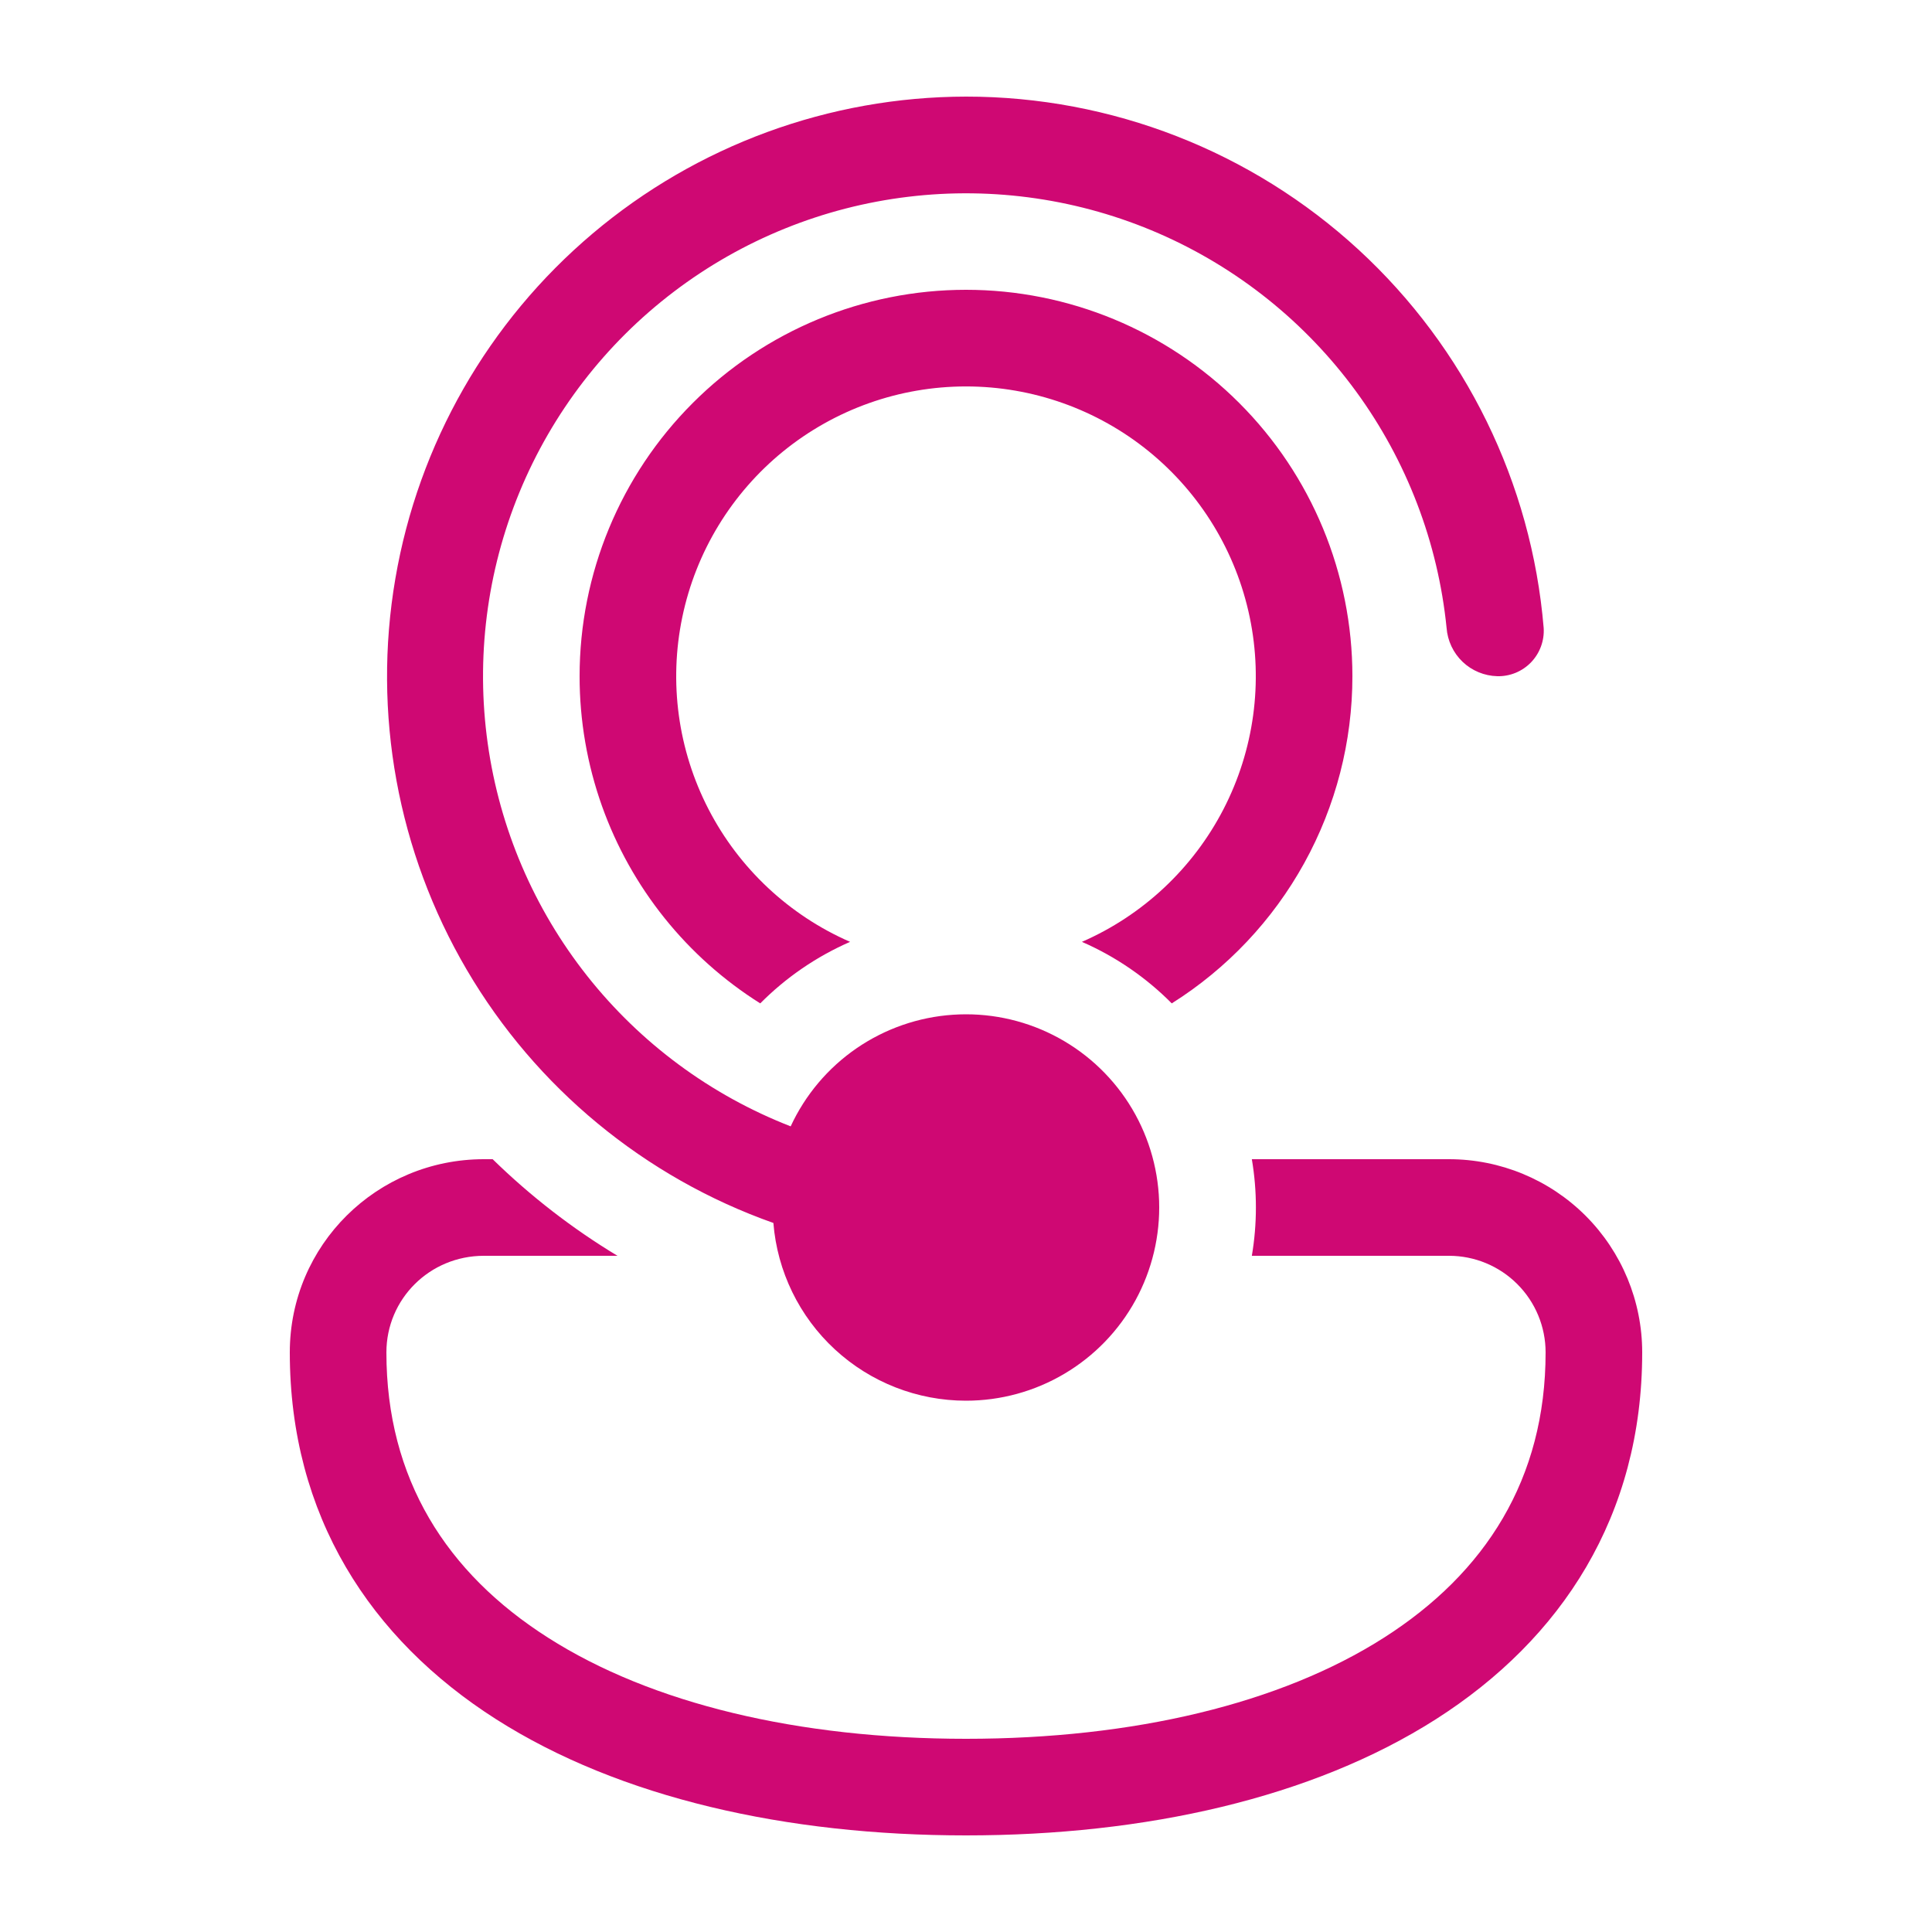 <svg width="60" height="60" viewBox="0 0 60 60" fill="none" xmlns="http://www.w3.org/2000/svg">
<path d="M30 43.5C28.492 43.5 27.038 42.932 25.93 41.909C24.821 40.886 24.139 39.483 24.018 37.98C20.017 36.564 16.644 33.779 14.496 30.118C12.348 26.457 11.562 22.155 12.278 17.971C12.993 13.787 15.164 9.99 18.407 7.251C21.649 4.512 25.755 3.006 30 3C34.515 2.999 38.865 4.695 42.188 7.751C45.511 10.808 47.564 15.001 47.94 19.5C47.953 19.695 47.924 19.891 47.857 20.074C47.79 20.258 47.685 20.426 47.55 20.567C47.415 20.708 47.251 20.819 47.071 20.894C46.89 20.968 46.696 21.005 46.5 21C46.098 20.99 45.714 20.831 45.423 20.554C45.132 20.276 44.955 19.901 44.925 19.5C44.658 16.847 43.688 14.314 42.117 12.161C40.545 10.007 38.428 8.312 35.984 7.248C33.539 6.185 30.855 5.792 28.208 6.111C25.561 6.429 23.047 7.448 20.925 9.061C18.802 10.674 17.148 12.823 16.132 15.288C15.116 17.753 14.776 20.444 15.146 23.084C15.515 25.724 16.582 28.218 18.236 30.309C19.89 32.4 22.071 34.012 24.555 34.98C25.007 34.003 25.713 33.166 26.6 32.556C27.487 31.947 28.521 31.586 29.595 31.514C30.669 31.441 31.742 31.658 32.703 32.143C33.664 32.628 34.476 33.362 35.056 34.269C35.635 35.176 35.96 36.222 35.997 37.297C36.033 38.373 35.779 39.438 35.263 40.382C34.746 41.326 33.984 42.114 33.058 42.662C32.133 43.211 31.076 43.5 30 43.5ZM15.027 36H15.3C16.47 37.143 17.769 38.151 19.176 39H15.027C13.344 39 12 40.341 12 42C12 45.927 13.866 48.852 17.019 50.859C20.229 52.908 24.795 54 30 54C35.205 54 39.771 52.908 42.981 50.859C46.131 48.849 48 45.93 48 42C48 41.204 47.684 40.441 47.121 39.879C46.559 39.316 45.796 39 45 39H38.877C39.045 38.007 39.045 36.993 38.877 36H45C46.591 36 48.117 36.632 49.243 37.757C50.368 38.883 51 40.409 51 42C51 47.073 48.501 50.898 44.595 53.391C40.749 55.842 35.565 57 30 57C24.435 57 19.251 55.842 15.405 53.391C11.499 50.901 9 47.07 9 42C9 38.661 11.709 36 15.027 36ZM42 21C42.001 23.03 41.486 25.027 40.505 26.804C39.524 28.581 38.108 30.08 36.39 31.161C35.589 30.353 34.642 29.705 33.6 29.25C35.495 28.423 37.047 26.968 37.996 25.131C38.945 23.294 39.233 21.187 38.81 19.163C38.388 17.139 37.281 15.322 35.677 14.017C34.072 12.713 32.068 12.001 30 12.001C27.932 12.001 25.928 12.713 24.323 14.017C22.719 15.322 21.612 17.139 21.19 19.163C20.767 21.187 21.055 23.294 22.004 25.131C22.953 26.968 24.505 28.423 26.4 29.25C25.35 29.709 24.405 30.36 23.61 31.161C21.331 29.728 19.601 27.57 18.696 25.035C18.235 23.74 17.999 22.375 18 21C18 17.817 19.264 14.765 21.515 12.515C23.765 10.264 26.817 9 30 9C33.183 9 36.235 10.264 38.485 12.515C40.736 14.765 42 17.817 42 21Z" fill="#CF0873"/>
</svg>
